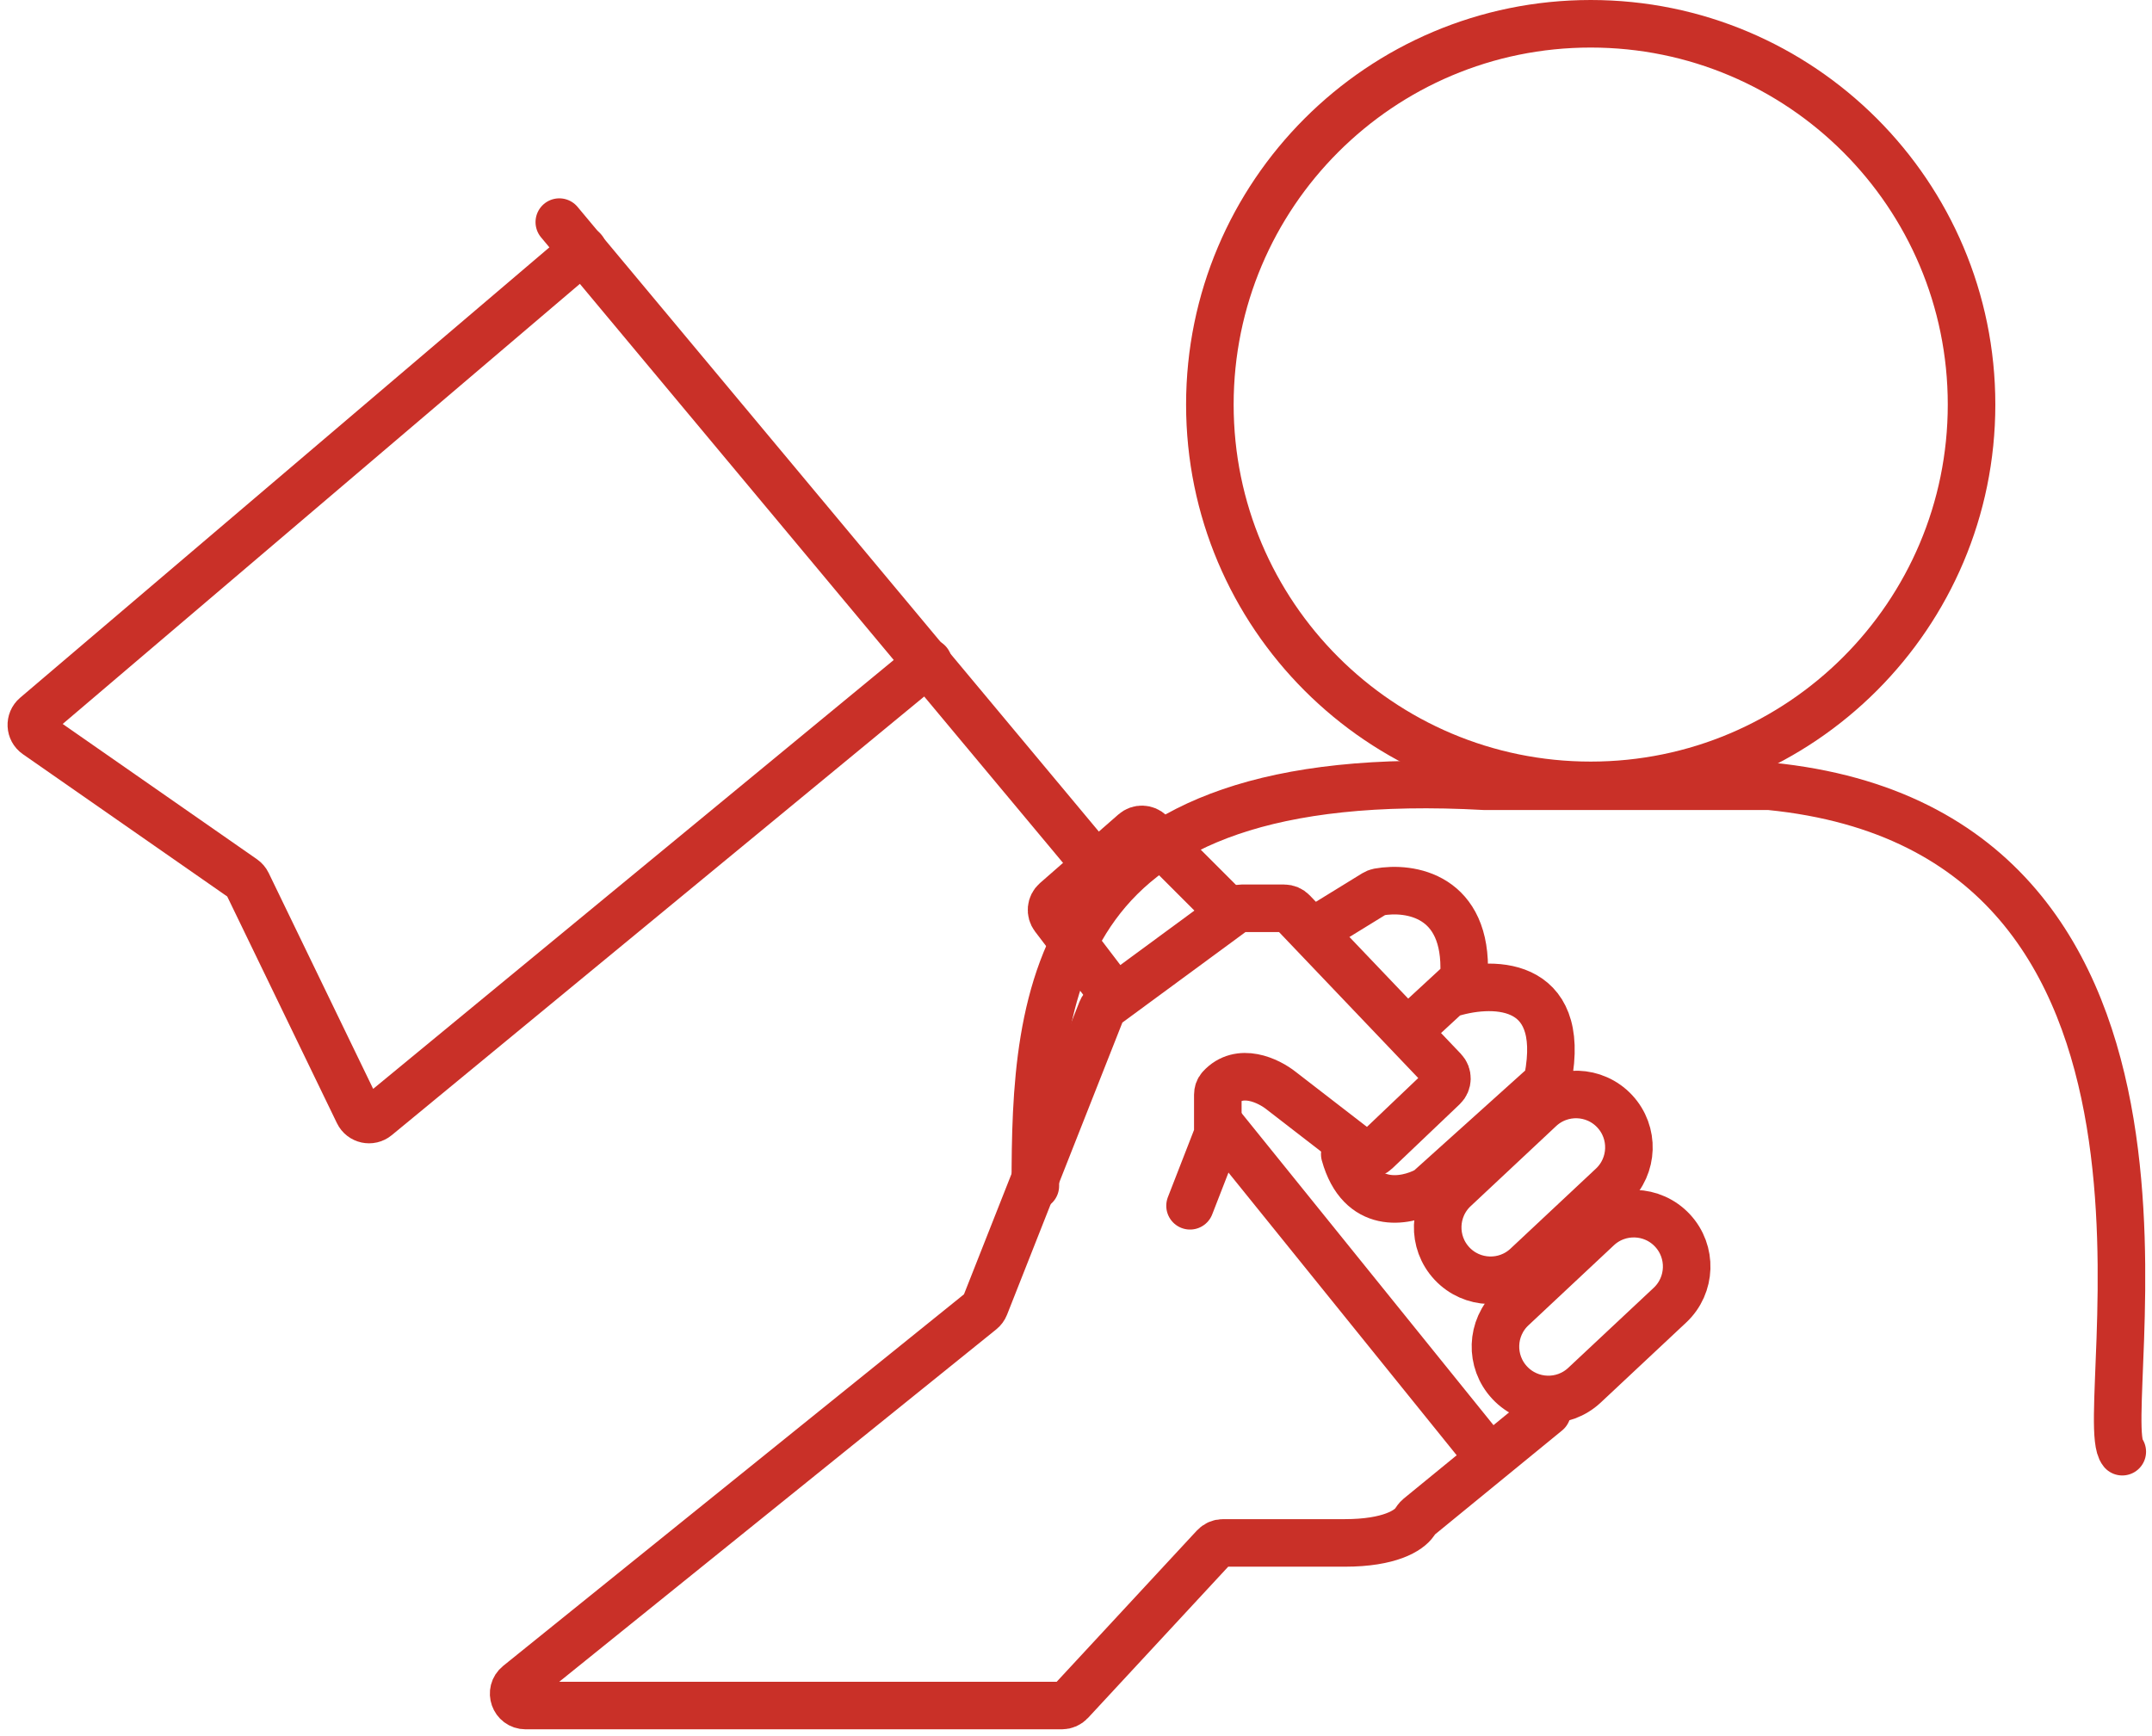 <svg width="181" height="146" viewBox="0 0 181 146" fill="none" xmlns="http://www.w3.org/2000/svg">
<g clip-path="url(#clip0_559_560)">
<path d="M87.08 99.76C87.08 83.746 88.139 64.105 124.913 66.14H148.842C188.179 70.044 175.981 119.062 178.5 122.115" stroke="#C93028" stroke-width="4" stroke-linecap="round"/>
<path d="M133.791 66.064C151.482 66.064 165.823 51.723 165.823 34.032C165.823 16.341 151.482 2 133.791 2C116.1 2 101.759 16.341 101.759 34.032C101.759 51.723 116.1 66.064 133.791 66.064Z" stroke="#C93028" stroke-width="4"/>
<path d="M130.121 118.779L119.334 127.604C119.188 127.723 119.085 127.887 118.979 128.043C118.5 128.746 116.88 129.789 113.105 129.789C109.146 129.789 104.882 129.789 102.863 129.789C102.584 129.789 102.32 129.905 102.131 130.109L90.046 143.148C89.857 143.352 89.591 143.468 89.313 143.468H44.203C43.26 143.468 42.841 142.282 43.576 141.69L82.537 110.269C82.672 110.161 82.776 110.019 82.84 109.858L92.646 85.014C92.716 84.839 92.833 84.687 92.984 84.576L103.832 76.6C104.004 76.473 104.211 76.405 104.424 76.405H108.005C108.279 76.405 108.54 76.517 108.729 76.715L121.423 90.028C121.804 90.428 121.789 91.061 121.389 91.442L115.728 96.833C115.371 97.174 114.818 97.202 114.427 96.9L107.766 91.753C106.702 90.902 104.253 89.725 102.641 91.495C102.495 91.655 102.428 91.87 102.428 92.086V95.236C102.428 95.36 102.405 95.483 102.36 95.598L100.092 101.429" stroke="#C93028" stroke-width="4" stroke-linecap="round"/>
<path d="M93.419 83.412L88.647 77.149C88.329 76.73 88.388 76.136 88.784 75.79L95.385 70.015C95.781 69.668 96.378 69.688 96.75 70.06L103.095 76.405" stroke="#C93028" stroke-width="4" stroke-linecap="round"/>
<path d="M102.762 94.756L125.116 122.449" stroke="#C93028" stroke-width="4" stroke-linecap="round"/>
<path d="M92.418 73.069L47.042 18.684" stroke="#C93028" stroke-width="4" stroke-linecap="round"/>
<path d="M49.044 21.02L2.988 60.217C2.489 60.642 2.526 61.424 3.065 61.799L20.47 73.92C20.61 74.018 20.724 74.151 20.798 74.305L30.14 93.611C30.422 94.194 31.176 94.359 31.676 93.947L78.072 55.719" stroke="#C93028" stroke-width="4" stroke-linecap="round"/>
<path d="M111.436 77.74L115.625 75.162C115.723 75.102 115.83 75.058 115.944 75.037C118.606 74.556 123.447 75.324 123.138 82.012C123.126 82.266 123.01 82.507 122.824 82.678L121.779 83.643M121.779 83.643L118.777 86.415M121.779 83.643C125.294 82.469 131.823 82.282 130.187 90.76C130.147 90.968 130.036 91.162 129.879 91.303L120.193 100.02C120.139 100.069 120.08 100.112 120.015 100.147C118.195 101.122 114.416 101.811 113.105 97.091" stroke="#C93028" stroke-width="4" stroke-linecap="round"/>
<path d="M135.598 99.762C137.391 98.082 137.483 95.267 135.803 93.473C134.123 91.68 131.307 91.588 129.514 93.268L122.328 100C120.535 101.68 120.443 104.496 122.123 106.289C123.803 108.082 126.618 108.174 128.412 106.494L135.598 99.762Z" stroke="#C93028" stroke-width="4"/>
<path d="M140.456 109.788C142.249 108.108 142.341 105.292 140.661 103.499C138.981 101.706 136.165 101.614 134.372 103.294L127.186 110.026C125.393 111.706 125.301 114.522 126.981 116.315C128.661 118.108 131.476 118.2 133.27 116.52L140.456 109.788Z" stroke="#C93028" stroke-width="4"/>
</g>
<defs>
<clipPath id="clip0_559_560">
<rect width="181" height="146" fill="white"/>
</clipPath>
</defs>
</svg>

